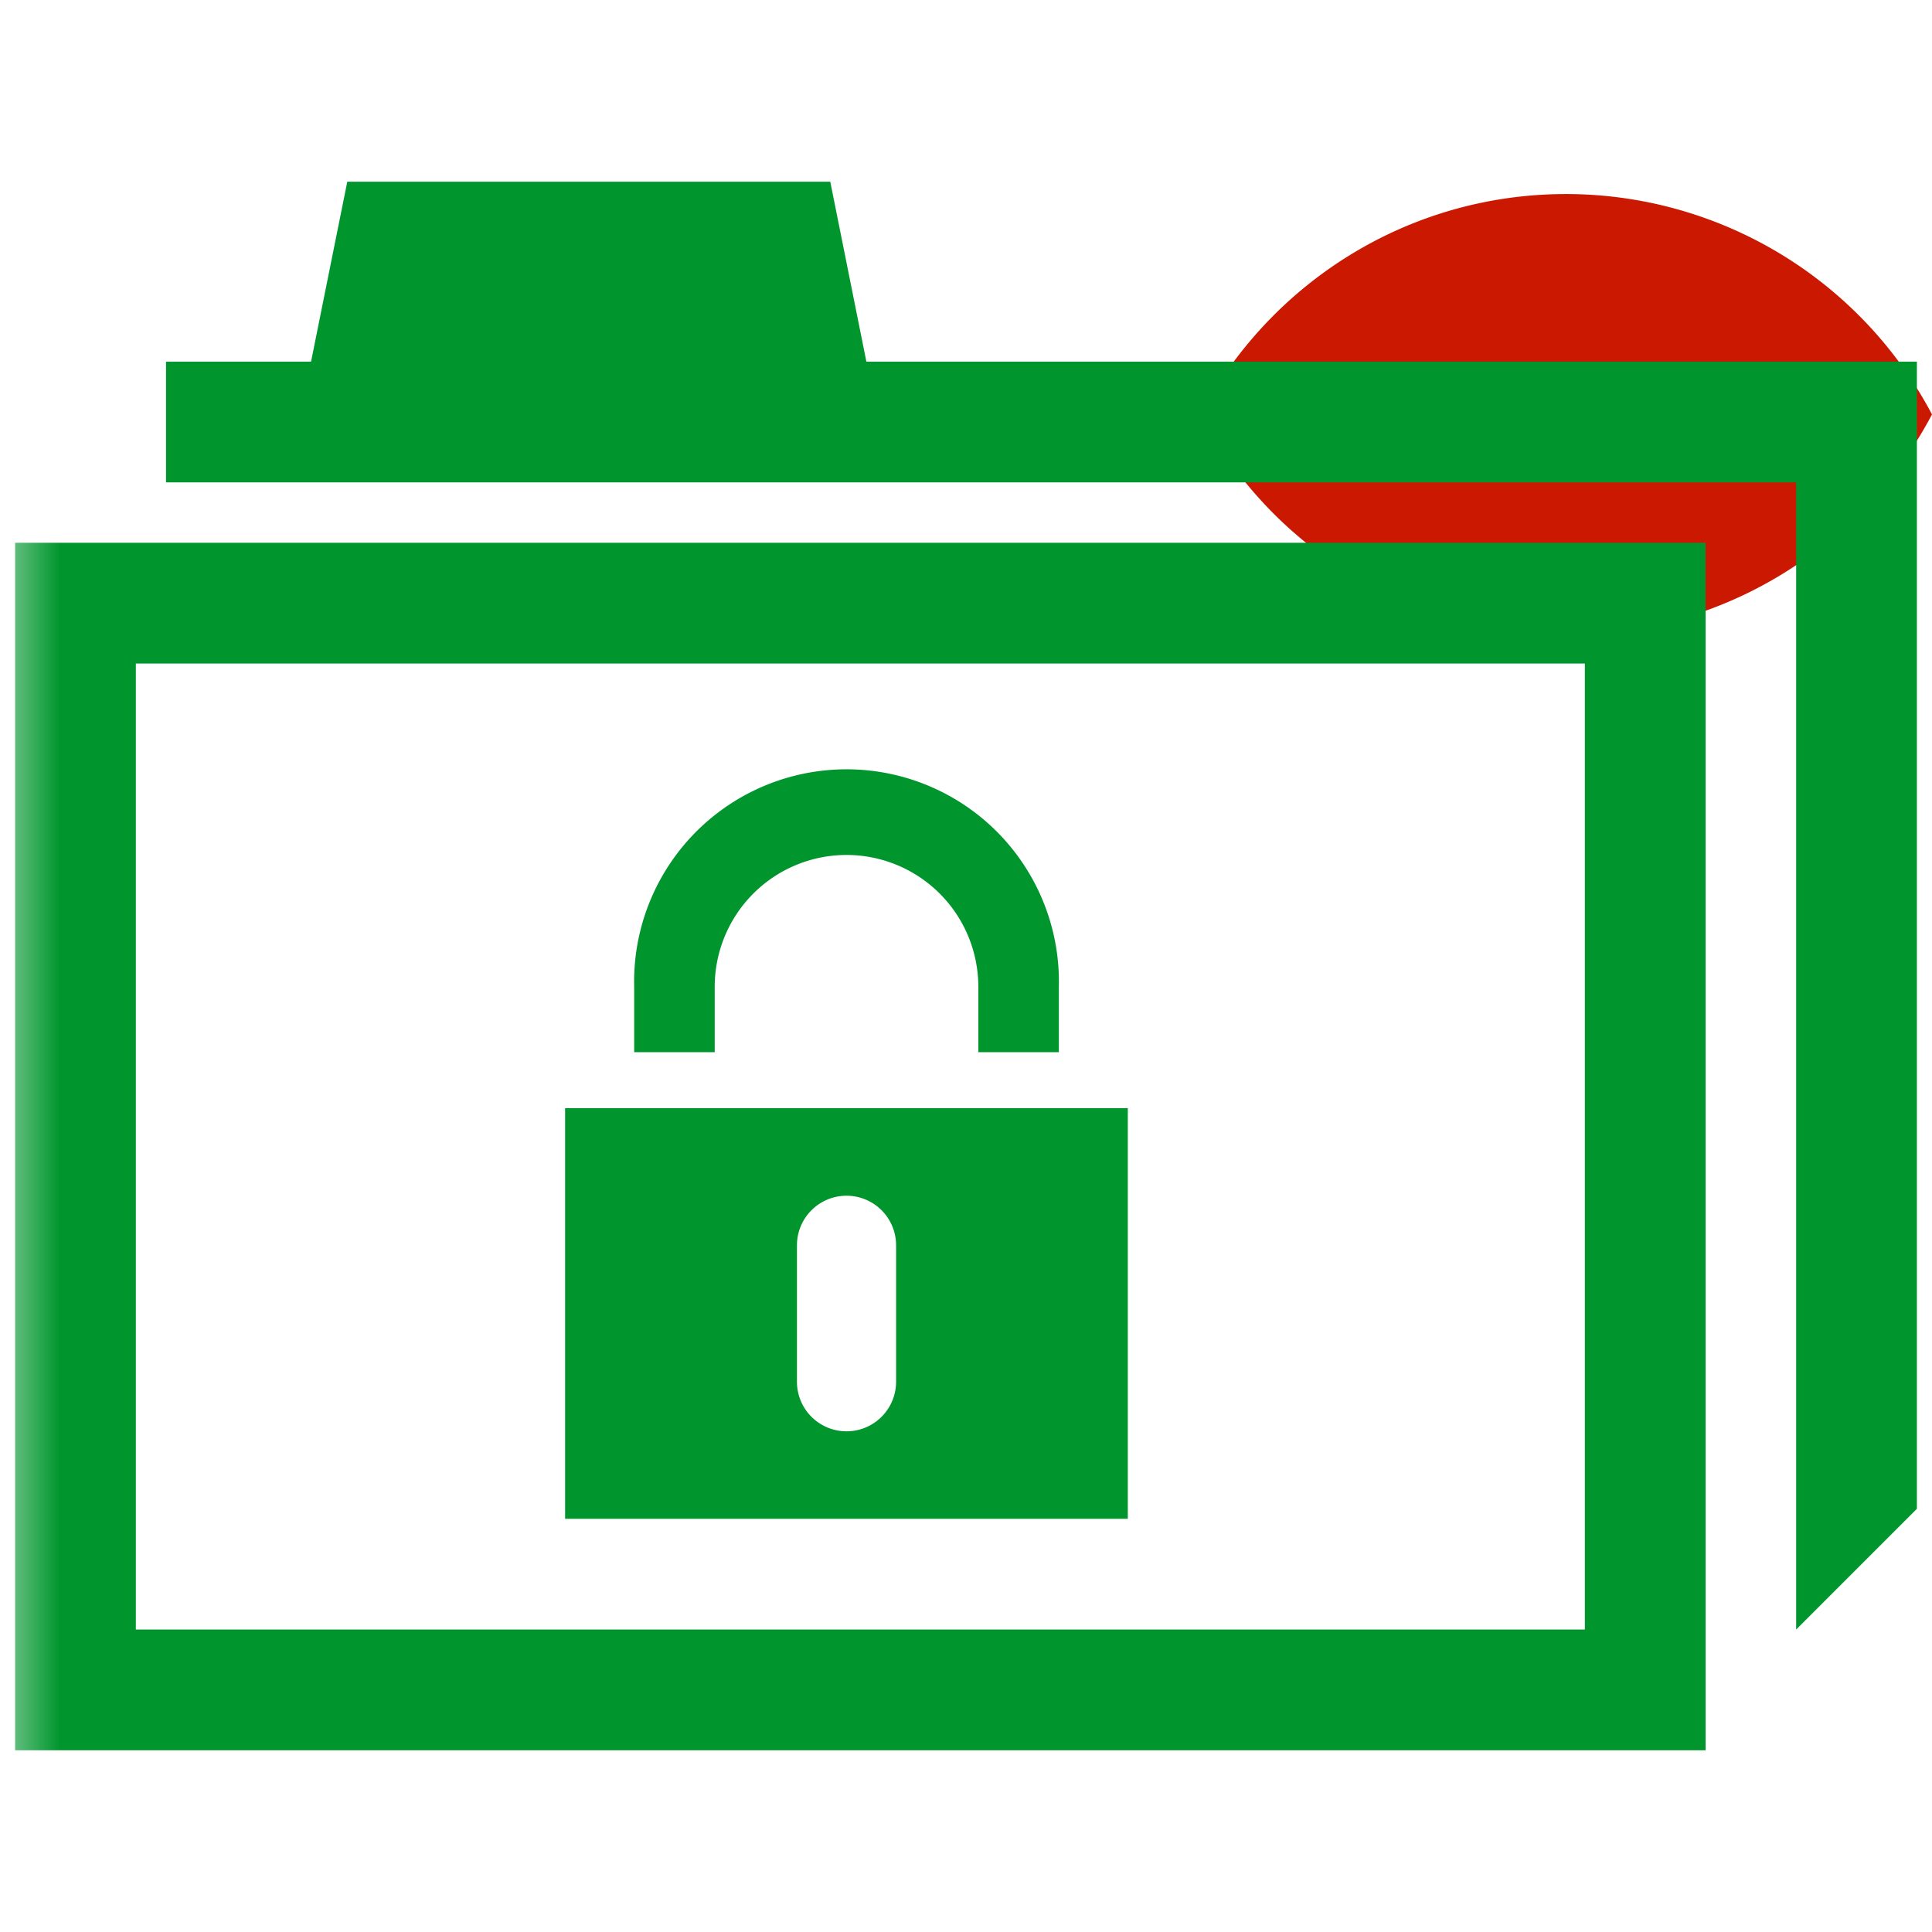 <svg width="16" height="16" xmlns="http://www.w3.org/2000/svg" viewBox="0 0 16 16" shape-rendering="geometricPrecision" fill="#00962d"><defs><mask id="a"><rect fill="#fff" width="100%" height="100%"/><path d="M12.997.858a4.809 4.809 0 00-4.253 2.563 4.81 4.81 0 008.506 0A4.812 4.812 0 0012.997.858z" fill="#000"/></mask></defs><path d="M12.971 1.607c-1.315 0-2.454.74-3.029 1.825a3.425 3.425 0 006.058 0 3.43 3.43 0 00-3.029-1.825z" fill="#cb1800"/><g mask="url(#a)"><path d="M13.125 5.495v8h-12v-8h12m1-1h-14v10h14v-10z"/><path d="M7.175 2.995l-.299-1.49h-4l-.3 1.49H1.375v1h13.5v9.5l1-1v-9.5z"/><path d="M5.919 8.172a1.09 1.09 0 112.183 0v.542h.667v-.542a1.759 1.759 0 10-3.517 0v.542h.667v-.542zM4.68 9.177v3.401h4.66V9.177H4.68zm2.741 2.266a.41.41 0 01-.821 0v-1.13a.41.41 0 01.821 0v1.13z"/></g></svg>